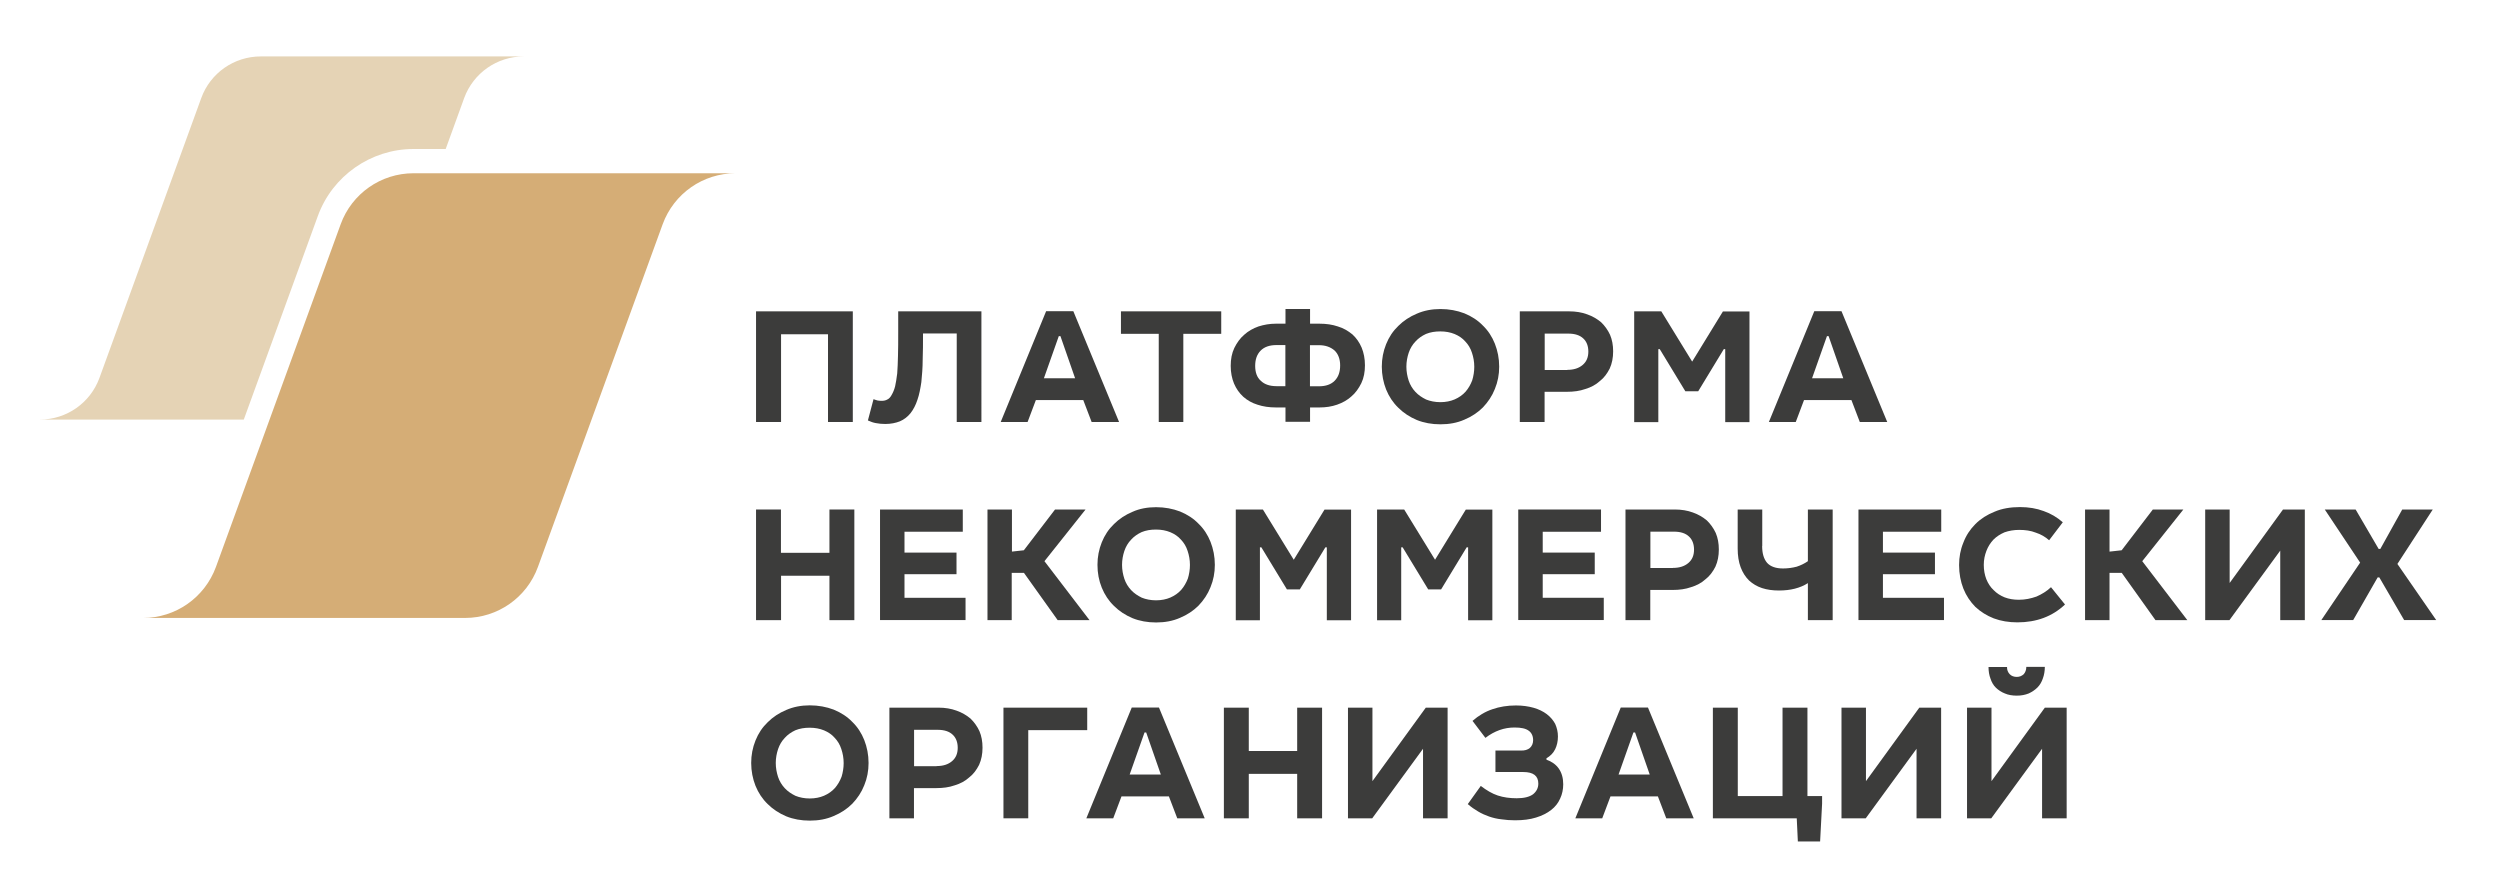 <?xml version="1.0" encoding="utf-8"?>
<!-- Generator: Adobe Illustrator 24.1.1, SVG Export Plug-In . SVG Version: 6.00 Build 0)  -->
<svg version="1.1" id="Слой_1" xmlns="http://www.w3.org/2000/svg" xmlns:xlink="http://www.w3.org/1999/xlink" x="0px" y="0px"
	 viewBox="0 0 226.84 80.89" style="enable-background:new 0 0 226.84 80.89;" xml:space="preserve">
<style type="text/css">
	.st0{fill:#E5D3B5;}
	.st1{fill:none;stroke:#3C3C3B;stroke-width:1.589;stroke-linecap:round;stroke-linejoin:round;stroke-miterlimit:10;}
	.st2{fill:#D5AD76;}
	.st3{fill:url(#SVGID_3_);}
	.st4{fill:url(#SVGID_4_);}
	.st5{fill:url(#SVGID_5_);}
	.st6{fill:url(#SVGID_6_);}
	.st7{fill:url(#SVGID_7_);}
	.st8{fill:url(#SVGID_8_);}
	.st9{fill:url(#SVGID_9_);}
	.st10{fill:url(#SVGID_10_);}
	.st11{fill:url(#SVGID_11_);}
	.st12{fill:url(#SVGID_12_);}
	.st13{fill:url(#SVGID_13_);}
	.st14{fill:url(#SVGID_14_);}
	.st15{fill:url(#SVGID_15_);}
	.st16{fill:url(#SVGID_16_);}
	.st17{fill:url(#SVGID_17_);}
	.st18{fill:url(#SVGID_18_);}
	.st19{fill:url(#SVGID_19_);}
	.st20{fill:url(#SVGID_20_);}
	.st21{fill:none;stroke:#3C3C3B;stroke-width:1.589;stroke-miterlimit:10;}
	.st22{fill:none;stroke:#3C3C3B;stroke-width:1.589;stroke-linecap:round;stroke-linejoin:round;}
	.st23{fill:#FFFFFF;}
	.st24{fill:#3C3C3B;}
	.st25{fill:url(#SVGID_21_);}
	.st26{fill:url(#SVGID_22_);}
	.st27{fill:url(#SVGID_23_);}
	.st28{fill:url(#SVGID_26_);}
	.st29{fill:url(#SVGID_27_);}
	.st30{fill:url(#SVGID_28_);}
	.st31{fill:url(#SVGID_29_);}
	.st32{fill:url(#SVGID_30_);}
	.st33{fill:url(#SVGID_31_);}
	.st34{fill:none;stroke:#3C3C3B;stroke-width:1.129;stroke-linecap:round;stroke-linejoin:round;stroke-miterlimit:10;}
	.st35{fill:none;stroke:#3C3C3B;stroke-width:1.129;stroke-miterlimit:10;}
	.st36{fill:none;stroke:#3C3C3B;stroke-width:1.129;stroke-linecap:round;stroke-linejoin:round;}
	.st37{fill:url(#SVGID_32_);}
	.st38{fill:url(#SVGID_33_);}
	.st39{fill:url(#SVGID_34_);}
	.st40{fill:url(#SVGID_35_);}
	.st41{fill:none;stroke:#3C3C3B;stroke-width:0.552;stroke-linecap:round;stroke-linejoin:round;stroke-miterlimit:10;}
	.st42{fill:none;stroke:#3C3C3B;stroke-width:0.583;stroke-miterlimit:10;stroke-dasharray:0.389,0.777;}
	.st43{fill:url(#SVGID_36_);}
	.st44{fill:url(#SVGID_37_);}
	.st45{fill:url(#SVGID_38_);}
	.st46{fill:#F5EAE1;}
	.st47{fill:url(#SVGID_39_);}
	.st48{fill:url(#SVGID_40_);}
	.st49{fill:url(#SVGID_41_);}
	.st50{fill:url(#SVGID_42_);}
	.st51{fill:url(#SVGID_51_);}
	.st52{fill:none;stroke:#3C3C3B;stroke-width:0.554;stroke-linecap:round;stroke-linejoin:round;stroke-miterlimit:10;}
	.st53{fill:none;stroke:#3C3C3B;stroke-width:0.585;stroke-miterlimit:10;stroke-dasharray:0.39,0.78;}
	.st54{fill:url(#SVGID_52_);}
	.st55{fill:url(#SVGID_53_);}
	.st56{fill:url(#SVGID_54_);}
	.st57{fill:url(#SVGID_55_);}
	.st58{fill:url(#SVGID_56_);}
	.st59{fill:url(#SVGID_57_);}
	.st60{fill:url(#SVGID_58_);}
	.st61{fill:url(#SVGID_59_);}
</style>
<g>
	<path class="st2" d="M66.74,15.72h-4.93h-6.08H37.52c-2.96,0-5.6,1.85-6.61,4.63l-11.32,31.1c-1.02,2.77-3.65,4.62-6.61,4.62h4.93
		h5.2H42.2c2.96,0,5.6-1.85,6.61-4.63l11.32-31.1C61.15,17.56,63.79,15.72,66.74,15.72z"/>
	<path class="st0" d="M28.84,19.6c1.32-3.64,4.81-6.08,8.68-6.08h2.92l1.68-4.63c0.83-2.26,2.98-3.77,5.4-3.77h-4.02h-4.97H23.66
		c-2.42,0-4.58,1.51-5.4,3.78l-9.24,25.4c-0.83,2.26-2.98,3.77-5.4,3.77h4.02h4.25h10.23L28.84,19.6z"/>
</g>
<g>
	<g>
		<path class="st24" d="M77.39,38.29h-2.26v-7.96h-4.26v7.96H68.6V28.25h8.78V38.29z"/>
		<path class="st24" d="M89.06,38.29h-2.25v-8.03h-3.06c0,0.85,0,1.65-0.03,2.4c0,0.72-0.06,1.39-0.12,2.01
			c-0.09,0.6-0.19,1.14-0.36,1.62c-0.15,0.46-0.36,0.87-0.63,1.21c-0.25,0.31-0.58,0.57-0.96,0.73c-0.38,0.15-0.82,0.24-1.33,0.24
			c-0.31,0-0.6-0.03-0.85-0.08c-0.24-0.04-0.48-0.13-0.72-0.24l0.51-1.93c0.12,0.04,0.24,0.09,0.37,0.12
			c0.13,0.02,0.25,0.03,0.36,0.03c0.19,0,0.37-0.03,0.52-0.12c0.14-0.06,0.27-0.19,0.38-0.39c0.13-0.22,0.25-0.49,0.33-0.81
			c0.07-0.31,0.13-0.7,0.19-1.17c0.03-0.45,0.06-0.99,0.07-1.6c0.02-0.61,0.02-1.33,0.02-2.16v-1.87h7.55V38.29z"/>
		<path class="st24" d="M101.54,38.29h-2.49l-0.76-1.99h-4.3l-0.75,1.99h-2.44l4.12-10.05h2.47L101.54,38.29z M97.55,34.32
			l-1.33-3.82h-0.15l-1.35,3.82H97.55z"/>
		<path class="st24" d="M110.8,30.29h-3.43v8h-2.23v-8h-3.43v-2.04h9.1V30.29z"/>
		<path class="st24" d="M118.86,29.37h0.88c0.6,0,1.15,0.08,1.65,0.25c0.51,0.15,0.94,0.41,1.32,0.72c0.36,0.33,0.64,0.73,0.84,1.2
			c0.19,0.46,0.3,1,0.3,1.6c0,0.61-0.1,1.15-0.33,1.63c-0.23,0.46-0.51,0.87-0.9,1.2c-0.36,0.33-0.81,0.58-1.3,0.75
			c-0.49,0.17-1.02,0.25-1.57,0.25h-0.88v1.3h-2.23v-1.3h-0.88c-0.6,0-1.15-0.08-1.66-0.25c-0.49-0.15-0.93-0.4-1.29-0.72
			c-0.36-0.33-0.64-0.73-0.84-1.2c-0.19-0.46-0.3-1-0.3-1.6c0-0.61,0.1-1.15,0.33-1.63c0.23-0.46,0.51-0.87,0.9-1.2
			c0.36-0.33,0.81-0.58,1.29-0.75c0.51-0.16,1.02-0.25,1.57-0.25h0.88v-1.33h2.23V29.37z M115.82,31.31c-0.63,0-1.11,0.17-1.44,0.51
			c-0.33,0.34-0.49,0.79-0.49,1.38c0,0.58,0.16,1.05,0.52,1.36c0.33,0.32,0.81,0.48,1.41,0.48h0.81v-3.73H115.82z M119.67,35.05
			c0.63,0,1.11-0.17,1.44-0.51s0.49-0.79,0.49-1.38c0-0.58-0.18-1.05-0.51-1.36c-0.36-0.31-0.82-0.48-1.42-0.48h-0.81v3.73H119.67z"
			/>
		<path class="st24" d="M132.87,28.43c0.66,0.27,1.23,0.64,1.68,1.11c0.48,0.46,0.84,1.02,1.09,1.65c0.25,0.64,0.39,1.33,0.39,2.08
			c0,0.72-0.13,1.39-0.39,2.02c-0.25,0.64-0.63,1.2-1.09,1.68c-0.46,0.46-1.03,0.84-1.68,1.11c-0.66,0.29-1.38,0.42-2.17,0.42
			c-0.78,0-1.5-0.13-2.14-0.39c-0.64-0.27-1.21-0.64-1.68-1.11c-0.48-0.46-0.85-1.02-1.11-1.66c-0.25-0.64-0.39-1.33-0.39-2.07
			c0-0.72,0.13-1.39,0.39-2.04s0.63-1.2,1.11-1.66c0.46-0.46,1.03-0.84,1.68-1.11c0.64-0.28,1.36-0.42,2.14-0.42
			C131.49,28.04,132.21,28.18,132.87,28.43z M129.39,30.3c-0.37,0.17-0.7,0.4-0.96,0.69c-0.27,0.28-0.48,0.63-0.61,1.02
			c-0.13,0.39-0.21,0.81-0.21,1.26s0.08,0.87,0.21,1.27c0.13,0.39,0.34,0.73,0.61,1.02c0.27,0.29,0.6,0.51,0.97,0.69
			c0.37,0.15,0.81,0.24,1.29,0.24c0.49,0,0.93-0.09,1.3-0.25c0.39-0.17,0.72-0.4,0.99-0.7c0.25-0.29,0.45-0.63,0.6-1.02
			c0.12-0.39,0.19-0.81,0.19-1.24c0-0.46-0.08-0.88-0.21-1.27c-0.13-0.41-0.34-0.75-0.61-1.03c-0.25-0.29-0.58-0.51-0.96-0.67
			c-0.39-0.16-0.82-0.24-1.3-0.24S129.78,30.14,129.39,30.3z"/>
		<path class="st24" d="M144.01,28.52c0.49,0.17,0.91,0.42,1.27,0.72c0.34,0.33,0.61,0.71,0.81,1.14c0.19,0.45,0.28,0.94,0.28,1.5
			c0,0.58-0.1,1.09-0.31,1.56c-0.23,0.45-0.51,0.84-0.9,1.14c-0.36,0.33-0.81,0.57-1.32,0.72c-0.51,0.18-1.06,0.25-1.65,0.25h-2.04
			v2.74h-2.25V28.25h4.46C142.98,28.25,143.52,28.34,144.01,28.52z M142.2,33.56c0.6,0,1.06-0.15,1.41-0.45s0.51-0.7,0.51-1.21
			c0-0.49-0.15-0.9-0.45-1.18c-0.31-0.3-0.76-0.45-1.38-0.45h-2.13v3.3H142.2z"/>
		<path class="st24" d="M153.54,32.81l2.79-4.55h2.41v10.04h-2.2v-6.62h-0.13l-2.32,3.82h-1.17l-2.32-3.82h-0.13v6.62h-2.19V28.25
			h2.46L153.54,32.81z"/>
		<path class="st24" d="M171.24,38.29h-2.49l-0.76-1.99h-4.3l-0.75,1.99h-2.44l4.12-10.05h2.47L171.24,38.29z M167.25,34.32
			l-1.33-3.82h-0.15l-1.35,3.82H167.25z"/>
		<path class="st24" d="M70.87,50.16h4.39v-3.93h2.26v10.04h-2.26v-4.03h-4.39v4.03H68.6V46.23h2.26V50.16z"/>
		<path class="st24" d="M87.36,48.25h-5.29v1.89h4.72v1.96h-4.72v2.14h5.54v2.02h-7.76V46.23h7.51V48.25z"/>
		<path class="st24" d="M91.81,50.05l1.09-0.12l2.83-3.7h2.77l-3.73,4.69l4.09,5.35h-2.89l-3.06-4.29h-1.11v4.29H89.6V46.23h2.22
			V50.05z"/>
		<path class="st24" d="M107.07,46.41c0.66,0.27,1.23,0.64,1.68,1.11c0.48,0.46,0.84,1.02,1.09,1.65c0.25,0.64,0.39,1.33,0.39,2.08
			c0,0.72-0.13,1.39-0.39,2.02c-0.25,0.64-0.63,1.2-1.09,1.68c-0.46,0.46-1.03,0.84-1.68,1.11c-0.66,0.29-1.38,0.42-2.17,0.42
			c-0.78,0-1.5-0.13-2.14-0.39c-0.64-0.27-1.21-0.64-1.68-1.11c-0.48-0.46-0.85-1.02-1.11-1.66s-0.39-1.33-0.39-2.07
			c0-0.72,0.13-1.39,0.39-2.04s0.63-1.2,1.11-1.66c0.46-0.46,1.03-0.84,1.68-1.11c0.64-0.29,1.36-0.42,2.14-0.42
			C105.69,46.02,106.41,46.16,107.07,46.41z M103.59,48.28c-0.37,0.17-0.7,0.4-0.96,0.69c-0.27,0.28-0.48,0.63-0.61,1.02
			s-0.21,0.81-0.21,1.26s0.08,0.87,0.21,1.27c0.13,0.39,0.34,0.73,0.61,1.02c0.27,0.29,0.6,0.51,0.97,0.69
			c0.37,0.15,0.81,0.24,1.29,0.24c0.49,0,0.93-0.09,1.3-0.25c0.39-0.17,0.72-0.4,0.99-0.7c0.25-0.29,0.45-0.63,0.6-1.02
			c0.12-0.39,0.19-0.81,0.19-1.24c0-0.46-0.08-0.88-0.21-1.27c-0.13-0.41-0.34-0.75-0.61-1.03c-0.25-0.29-0.58-0.51-0.96-0.67
			c-0.39-0.16-0.82-0.24-1.3-0.24S103.98,48.12,103.59,48.28z"/>
		<path class="st24" d="M117.39,50.79l2.79-4.55h2.41v10.04h-2.2v-6.62h-0.13l-2.32,3.82h-1.17l-2.32-3.82h-0.13v6.62h-2.19V46.23
			h2.46L117.39,50.79z"/>
		<path class="st24" d="M130.21,50.79l2.79-4.55h2.41v10.04h-2.2v-6.62h-0.13l-2.32,3.82h-1.17l-2.32-3.82h-0.13v6.62h-2.19V46.23
			h2.46L130.21,50.79z"/>
		<path class="st24" d="M145.27,48.25h-5.29v1.89h4.72v1.96h-4.72v2.14h5.54v2.02h-7.76V46.23h7.51V48.25z"/>
		<path class="st24" d="M153.6,46.5c0.49,0.17,0.91,0.42,1.27,0.72c0.34,0.33,0.61,0.71,0.81,1.14c0.19,0.45,0.28,0.94,0.28,1.5
			c0,0.58-0.1,1.09-0.31,1.56c-0.23,0.45-0.51,0.84-0.9,1.14c-0.36,0.33-0.81,0.57-1.32,0.72c-0.51,0.18-1.06,0.25-1.65,0.25h-2.04
			v2.74h-2.25V46.23h4.46C152.57,46.23,153.11,46.32,153.6,46.5z M151.79,51.53c0.6,0,1.06-0.15,1.41-0.45s0.51-0.7,0.51-1.21
			c0-0.49-0.15-0.9-0.45-1.18c-0.31-0.3-0.76-0.45-1.38-0.45h-2.13v3.3H151.79z"/>
		<path class="st24" d="M159.89,49.54c0,0.67,0.15,1.18,0.45,1.53c0.31,0.34,0.79,0.51,1.45,0.51c0.43,0,0.85-0.06,1.23-0.16
			c0.37-0.12,0.72-0.29,1.02-0.5v-4.69h2.25v10.04h-2.25v-3.36c-0.7,0.45-1.59,0.67-2.62,0.67c-0.57,0-1.08-0.07-1.54-0.22
			c-0.46-0.15-0.85-0.39-1.18-0.69c-0.33-0.33-0.58-0.72-0.76-1.2s-0.27-1.05-0.27-1.69v-3.55h2.23V49.54z"/>
		<path class="st24" d="M176.14,48.25h-5.29v1.89h4.72v1.96h-4.72v2.14h5.54v2.02h-7.76V46.23h7.51V48.25z"/>
		<path class="st24" d="M184.72,48.33c-0.45-0.18-0.96-0.25-1.51-0.25c-0.49,0-0.93,0.08-1.33,0.22c-0.39,0.17-0.72,0.38-1,0.66
			c-0.28,0.3-0.49,0.63-0.64,1.02S180,50.79,180,51.25c0,0.48,0.08,0.91,0.23,1.3c0.16,0.39,0.37,0.72,0.66,0.99
			c0.28,0.29,0.61,0.5,1,0.66c0.39,0.15,0.82,0.22,1.29,0.22c0.57,0,1.09-0.11,1.6-0.29c0.48-0.21,0.93-0.48,1.32-0.85l1.27,1.57
			c-1.14,1.08-2.58,1.62-4.32,1.62c-0.78,0-1.5-0.12-2.14-0.36c-0.64-0.25-1.2-0.6-1.68-1.05c-0.45-0.46-0.82-1-1.08-1.65
			c-0.25-0.64-0.39-1.35-0.39-2.14c0-0.72,0.12-1.39,0.39-2.04c0.24-0.64,0.61-1.2,1.09-1.68s1.06-0.85,1.74-1.12
			c0.67-0.29,1.45-0.42,2.31-0.42c0.78,0,1.5,0.12,2.14,0.36c0.64,0.22,1.23,0.57,1.74,1.02l-1.24,1.63
			C185.59,48.72,185.19,48.48,184.72,48.33z"/>
		<path class="st24" d="M191.42,50.05l1.09-0.12l2.83-3.7h2.77l-3.73,4.69l4.09,5.35h-2.89l-3.06-4.29h-1.11v4.29h-2.22V46.23h2.22
			V50.05z"/>
		<path class="st24" d="M202.3,52.91l4.85-6.68h1.98v10.04h-2.23v-6.31l-4.61,6.31h-2.2V46.23h2.22V52.91z"/>
		<path class="st24" d="M215.83,49.81h0.15l1.99-3.58h2.77l-3.21,4.94l3.52,5.09h-2.91l-2.25-3.87h-0.15l-2.22,3.87h-2.89l3.52-5.21
			l-3.21-4.82h2.8L215.83,49.81z"/>
		<path class="st24" d="M75.65,64.39c0.66,0.27,1.23,0.64,1.68,1.11c0.48,0.46,0.84,1.02,1.09,1.65c0.25,0.64,0.39,1.33,0.39,2.08
			c0,0.72-0.13,1.39-0.39,2.02c-0.25,0.64-0.63,1.2-1.09,1.68c-0.46,0.46-1.03,0.84-1.68,1.11c-0.66,0.29-1.38,0.42-2.17,0.42
			c-0.78,0-1.5-0.13-2.14-0.39c-0.64-0.27-1.21-0.64-1.68-1.11c-0.48-0.46-0.85-1.02-1.11-1.66c-0.25-0.64-0.39-1.33-0.39-2.07
			c0-0.72,0.13-1.39,0.39-2.04s0.63-1.2,1.11-1.66c0.46-0.46,1.03-0.84,1.68-1.11C71.98,64.14,72.7,64,73.47,64
			C74.27,64,74.99,64.14,75.65,64.39z M72.17,66.26c-0.37,0.17-0.7,0.4-0.96,0.69c-0.27,0.28-0.48,0.63-0.61,1.02
			s-0.21,0.81-0.21,1.26s0.08,0.87,0.21,1.27c0.13,0.39,0.34,0.73,0.61,1.02c0.27,0.29,0.6,0.51,0.97,0.69
			c0.37,0.15,0.81,0.24,1.29,0.24c0.49,0,0.93-0.09,1.3-0.25c0.39-0.17,0.72-0.4,0.99-0.7c0.25-0.29,0.45-0.63,0.6-1.02
			c0.12-0.39,0.19-0.81,0.19-1.24c0-0.46-0.08-0.88-0.21-1.27c-0.13-0.41-0.34-0.75-0.61-1.03c-0.25-0.29-0.58-0.51-0.96-0.67
			c-0.39-0.16-0.82-0.24-1.3-0.24S72.56,66.1,72.17,66.26z"/>
		<path class="st24" d="M86.79,64.48c0.49,0.17,0.91,0.42,1.27,0.72c0.34,0.33,0.61,0.71,0.81,1.14c0.19,0.45,0.28,0.94,0.28,1.5
			c0,0.58-0.1,1.09-0.31,1.56c-0.23,0.45-0.51,0.84-0.9,1.14c-0.36,0.33-0.81,0.57-1.32,0.72c-0.51,0.18-1.06,0.25-1.65,0.25h-2.04
			v2.74H80.7V64.21h4.47C85.76,64.21,86.3,64.3,86.79,64.48z M84.98,69.51c0.6,0,1.06-0.15,1.41-0.45s0.51-0.7,0.51-1.21
			c0-0.49-0.15-0.9-0.45-1.18c-0.31-0.3-0.76-0.45-1.38-0.45h-2.13v3.3H84.98z"/>
		<path class="st24" d="M98.65,66.25H93.3v8h-2.25V64.21h7.6V66.25z"/>
		<path class="st24" d="M109.31,74.25h-2.49l-0.76-1.99h-4.3l-0.75,1.99h-2.44l4.12-10.05h2.47L109.31,74.25z M105.33,70.28
			l-1.33-3.82h-0.15l-1.35,3.82H105.33z"/>
		<path class="st24" d="M113.31,68.14h4.39v-3.93h2.26v10.04h-2.26v-4.03h-4.39v4.03h-2.26V64.21h2.26V68.14z"/>
		<path class="st24" d="M124.52,70.89l4.85-6.68h1.98v10.04h-2.23v-6.31l-4.61,6.31h-2.2V64.21h2.22V70.89z"/>
		<path class="st24" d="M138.81,67.87c0.19-0.17,0.3-0.41,0.3-0.71c0-0.37-0.14-0.67-0.39-0.85c-0.27-0.21-0.7-0.3-1.3-0.3
			c-0.94,0-1.81,0.31-2.64,0.94l-1.17-1.54c0.55-0.48,1.15-0.84,1.81-1.06c0.63-0.22,1.35-0.34,2.13-0.34c0.6,0,1.14,0.08,1.6,0.21
			c0.46,0.13,0.87,0.33,1.2,0.58c0.33,0.25,0.58,0.55,0.76,0.88c0.16,0.36,0.25,0.73,0.25,1.15c0,0.43-0.09,0.82-0.25,1.15
			c-0.18,0.36-0.45,0.63-0.79,0.82v0.13c0.48,0.17,0.85,0.43,1.12,0.81c0.27,0.39,0.4,0.87,0.4,1.42c0,0.46-0.09,0.9-0.28,1.3
			c-0.18,0.41-0.45,0.75-0.81,1.03c-0.37,0.29-0.82,0.52-1.38,0.69c-0.54,0.17-1.17,0.25-1.9,0.25c-0.43,0-0.85-0.03-1.24-0.09
			c-0.39-0.04-0.76-0.13-1.11-0.25c-0.34-0.12-0.69-0.27-1-0.46c-0.31-0.18-0.63-0.4-0.94-0.67l1.18-1.65
			c0.52,0.4,1.03,0.7,1.54,0.87c0.52,0.17,1.09,0.25,1.72,0.25c0.66,0,1.15-0.12,1.48-0.36c0.31-0.25,0.48-0.57,0.48-0.97
			c0-0.7-0.45-1.05-1.36-1.05h-2.53v-1.95h2.29C138.33,68.12,138.62,68.03,138.81,67.87z"/>
		<path class="st24" d="M153.68,74.25h-2.49l-0.76-1.99h-4.3l-0.75,1.99h-2.44l4.12-10.05h2.47L153.68,74.25z M149.69,70.28
			l-1.33-3.82h-0.15l-1.35,3.82H149.69z"/>
		<path class="st24" d="M157.68,72.23h4.06v-8.02H164v8.02h1.33v0.69l-0.18,3.43h-2.02l-0.1-2.1h-7.61V64.21h2.26V72.23z"/>
		<path class="st24" d="M169.3,70.89l4.85-6.68h1.98v10.04h-2.23v-6.31l-4.61,6.31h-2.2V64.21h2.22V70.89z"/>
		<path class="st24" d="M180.69,70.89l4.85-6.68h1.98v10.04h-2.23v-6.31l-4.61,6.31h-2.2V64.21h2.22V70.89z M182.35,61.17
			c0.16,0.17,0.39,0.25,0.64,0.25c0.25,0,0.45-0.08,0.63-0.24c0.15-0.17,0.24-0.39,0.24-0.67h1.68c0,0.37-0.06,0.73-0.18,1.05
			c-0.1,0.31-0.27,0.6-0.49,0.82c-0.22,0.22-0.49,0.4-0.79,0.54c-0.33,0.13-0.67,0.2-1.08,0.2c-0.4,0-0.78-0.06-1.09-0.2
			c-0.31-0.12-0.58-0.3-0.81-0.52s-0.39-0.51-0.49-0.82c-0.12-0.31-0.18-0.67-0.18-1.06h1.68C182.1,60.78,182.19,61,182.35,61.17z"
			/>
	</g>
</g>
</svg>
